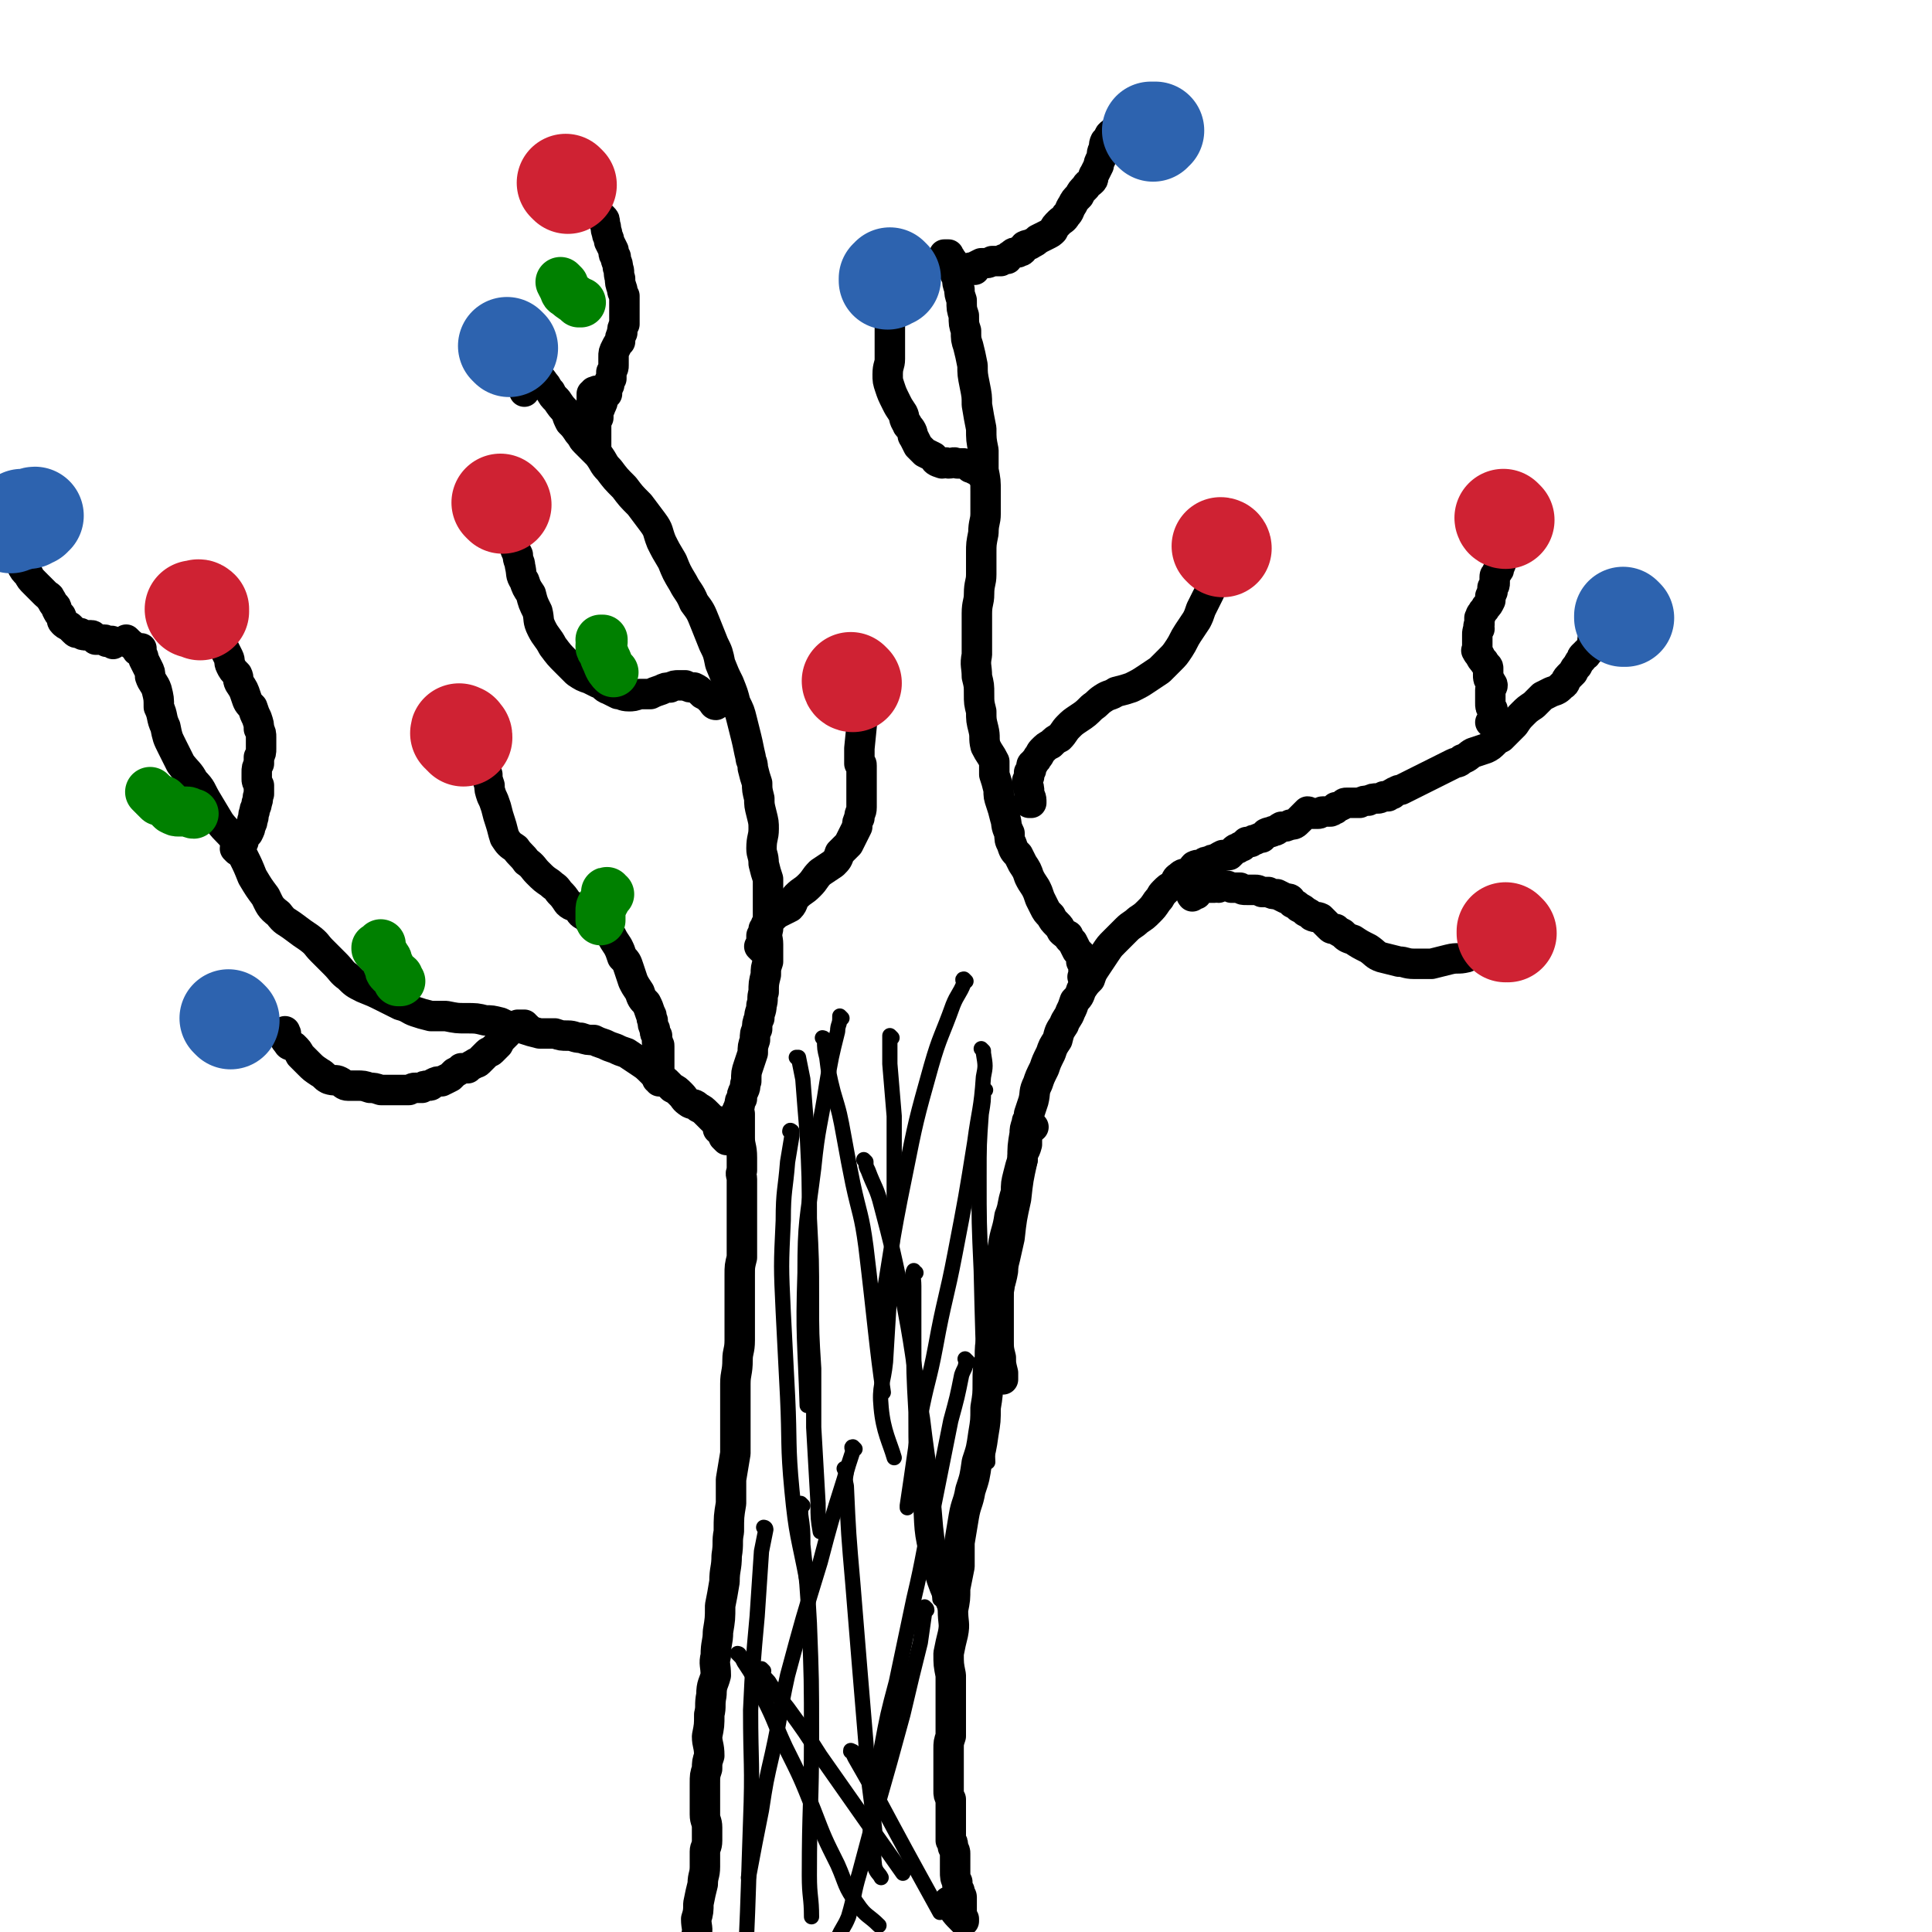 <svg viewBox='0 0 888 888' version='1.1' xmlns='http://www.w3.org/2000/svg' xmlns:xlink='http://www.w3.org/1999/xlink'><g fill='none' stroke='#000000' stroke-width='14' stroke-linecap='round' stroke-linejoin='round'><path d='M340,512c0,0 -1,-1 -1,-1 0,0 1,0 1,1 0,1 0,1 0,3 0,4 0,4 0,8 0,4 1,4 1,9 0,3 0,3 0,6 -1,2 0,2 0,4 0,3 0,3 0,5 0,4 0,4 0,7 0,4 0,4 0,9 0,4 0,4 0,8 0,4 0,4 0,7 -1,4 -1,4 -1,8 0,6 0,6 0,11 0,5 0,5 0,9 0,5 0,5 0,10 0,5 -1,5 -1,9 0,6 -1,6 -1,11 0,6 0,6 0,11 0,5 0,5 0,10 0,6 0,6 0,11 -1,6 -1,6 -2,12 0,6 0,6 0,11 -1,6 -1,6 -1,13 -1,5 0,5 -1,11 0,6 -1,6 -1,12 -1,6 -1,6 -2,11 0,6 0,6 -1,12 0,5 -1,5 -1,11 -1,4 0,4 0,9 -1,4 -2,4 -2,9 -1,5 0,5 -1,9 0,5 0,5 -1,10 0,4 1,4 1,9 -1,3 -1,3 -1,6 -1,3 -1,3 -1,7 0,3 0,3 0,6 0,4 0,4 0,8 0,3 1,3 1,6 0,3 0,3 0,6 0,3 -1,3 -1,5 0,4 0,4 0,7 0,4 -1,4 -1,8 -1,4 -1,4 -2,9 0,3 0,4 -1,7 0,4 1,4 0,8 0,3 0,3 -1,7 -1,3 0,3 -1,6 0,2 -1,2 -1,4 0,0 0,0 0,1 -1,0 0,0 0,1 '/><path d='M475,518c-1,-1 -1,-1 -1,-1 -1,-1 0,0 0,0 0,0 0,0 -1,-1 0,0 0,0 0,0 -1,-1 -1,-1 -1,0 0,0 0,0 0,0 -1,3 -1,3 -1,5 -1,6 -1,6 -1,12 -2,9 -2,9 -3,18 -2,9 -2,9 -3,18 -2,9 -2,9 -4,17 -1,8 -1,8 -2,15 -1,7 -1,7 -2,13 -1,5 -1,5 -1,10 -1,6 -1,6 -1,11 0,6 0,6 -1,12 0,6 0,6 -1,12 -1,7 -1,7 -3,13 -1,7 -1,7 -3,13 -1,6 -2,6 -3,12 -1,6 -1,6 -2,12 0,5 0,5 0,11 -1,5 -1,5 -2,10 0,5 0,5 -1,10 0,6 1,6 0,11 -1,4 -1,4 -2,9 0,5 0,5 1,10 0,4 0,4 0,7 0,4 0,4 0,8 0,4 0,4 0,7 0,3 0,3 0,6 -1,3 -1,3 -1,6 0,2 0,2 0,4 0,2 0,2 0,4 0,2 0,2 0,3 0,2 0,2 0,4 0,2 0,2 0,4 0,2 0,2 1,4 0,2 0,2 0,4 0,2 0,2 0,4 0,2 0,2 0,4 0,2 0,2 0,3 0,2 0,2 0,4 1,1 1,1 1,3 1,2 1,2 1,3 0,3 0,3 0,5 0,1 0,1 0,3 0,3 0,3 1,5 0,2 0,3 1,4 0,2 1,2 1,3 0,2 0,2 0,4 0,2 0,2 0,3 0,2 0,2 1,3 0,1 0,1 0,1 0,0 0,0 0,0 -4,-4 -4,-4 -7,-9 '/><path d='M460,632c-1,-1 -2,-2 -1,-1 0,0 0,0 1,1 0,1 0,1 0,2 0,0 0,0 0,0 0,0 0,0 1,0 0,0 0,0 0,-1 0,-1 0,-1 0,-2 -1,-4 -1,-4 -1,-7 -1,-4 -1,-4 -1,-8 0,-5 0,-5 0,-11 0,-5 0,-5 0,-10 0,-5 1,-5 2,-11 0,-6 -1,-6 0,-11 1,-7 2,-7 3,-14 2,-5 1,-5 3,-11 0,-4 0,-4 1,-8 1,-4 1,-4 2,-7 0,-4 1,-3 2,-7 0,-3 0,-3 0,-7 1,-4 1,-4 1,-7 1,-3 1,-3 2,-6 1,-4 0,-4 2,-8 1,-3 1,-3 3,-7 1,-3 1,-3 3,-7 1,-3 1,-3 3,-6 1,-4 1,-4 3,-7 1,-3 2,-3 3,-6 1,-2 1,-2 2,-5 2,-2 2,-2 3,-5 2,-3 2,-3 4,-5 1,-3 1,-3 3,-6 2,-3 2,-3 4,-6 2,-3 2,-3 4,-5 3,-3 3,-3 6,-6 2,-2 3,-2 5,-4 3,-2 3,-2 5,-4 2,-2 2,-2 4,-5 2,-2 1,-2 3,-4 2,-2 2,-2 4,-3 2,-2 1,-3 3,-4 2,-2 2,-1 4,-2 2,-1 2,-2 3,-3 2,-1 2,0 4,-1 1,-1 1,-1 3,-1 1,-1 1,-1 3,-1 1,-1 1,-1 3,-2 1,0 1,0 3,0 1,-1 1,-1 2,-2 1,-1 1,-1 2,-1 1,-1 1,-1 2,-1 1,-1 1,-1 2,-2 1,0 1,0 2,0 1,-1 1,-1 2,-1 2,-1 2,-1 3,-1 1,-1 1,-1 2,-2 2,-1 2,0 3,-1 2,0 2,-1 4,-2 2,0 2,0 4,-1 2,0 2,0 4,-2 1,-1 1,-1 2,-2 1,-1 1,-1 2,-2 1,0 1,1 2,1 1,0 2,0 3,0 1,0 1,-1 2,-1 1,0 1,0 2,0 1,0 1,0 1,0 1,0 1,0 2,-1 1,0 1,0 1,-1 1,0 1,0 3,-1 1,-1 1,-1 2,-1 1,0 1,0 3,0 2,0 2,0 3,0 2,-1 2,-1 4,-1 2,-1 2,-1 4,-1 1,0 1,0 3,-1 1,0 1,0 2,0 1,-1 1,-1 2,-1 0,-1 0,0 1,-1 1,0 1,-1 3,-1 2,-1 2,-1 4,-2 2,-1 2,-1 4,-2 2,-1 2,-1 4,-2 2,-1 2,-1 4,-2 2,-1 2,-1 4,-2 2,-1 2,-1 4,-2 2,-1 2,0 4,-2 3,-1 3,-2 5,-3 3,-1 3,-1 6,-2 2,-1 2,-1 4,-3 1,-1 1,-1 3,-2 1,-1 1,-1 2,-2 2,-2 2,-2 4,-4 2,-3 2,-3 4,-5 2,-2 2,-2 5,-4 2,-2 2,-2 4,-4 2,-1 2,-1 4,-2 3,-1 3,-1 5,-3 2,-1 1,-2 3,-4 1,-1 1,-1 2,-2 1,-2 1,-2 2,-3 1,-2 1,-2 2,-3 0,-1 0,-1 1,-2 0,0 0,0 1,0 0,-1 0,0 0,-1 1,0 1,0 1,-1 1,0 1,0 1,-1 1,0 1,0 1,-1 0,-1 0,-1 0,-2 0,0 0,-1 0,-1 0,0 1,0 1,0 0,0 0,0 0,0 0,-1 0,-1 0,-1 0,0 0,0 1,0 0,0 0,-1 0,-1 0,0 0,0 0,0 '/><path d='M686,333c0,0 -1,-1 -1,-1 0,0 0,0 1,0 0,0 0,-1 0,-1 0,0 0,0 0,0 0,-1 0,-1 0,-1 0,0 0,0 0,-1 0,-1 0,-1 0,-3 -1,-1 -1,-1 -1,-3 0,-2 0,-2 0,-4 0,-1 0,-1 0,-2 0,-1 1,-1 1,-2 0,-1 -1,-1 -1,-2 -1,-1 -1,-1 -1,-3 0,-1 0,-1 0,-3 0,-1 -1,-1 -2,-3 -1,-1 -1,-1 -2,-3 -1,-1 -1,-1 -1,-2 -1,0 0,0 0,-1 0,-2 0,-2 0,-3 0,-2 0,-2 0,-3 0,-2 0,-2 1,-3 0,-1 -1,-1 0,-2 0,-2 0,-2 0,-3 1,-1 0,-1 1,-2 1,-2 1,-1 2,-3 1,-1 1,-1 2,-3 0,-1 0,-1 0,-2 1,-1 0,-1 1,-2 0,-1 0,-1 0,-2 1,-1 1,-1 1,-2 0,-1 0,-1 0,-3 0,-1 1,-1 1,-2 1,-1 1,-1 1,-2 0,-1 1,-1 1,-3 0,-1 0,-1 0,-2 0,-1 0,-1 1,-2 0,-1 0,-1 1,-2 0,-1 0,-1 0,-2 1,-1 1,-1 1,-2 0,-1 0,-1 0,-1 0,-1 0,-1 0,-1 0,0 0,0 1,0 0,-1 0,-1 1,-1 0,-1 -1,-1 0,-1 0,0 0,0 0,0 '/><path d='M499,450c-1,0 -1,-1 -1,-1 -1,0 0,0 0,0 0,-1 0,-2 0,-3 0,-2 0,-2 0,-4 0,0 -1,0 -1,0 0,-1 0,-1 0,-1 0,0 0,0 0,-1 0,0 0,0 0,-1 -1,-1 -1,-1 -2,-2 -1,-2 -1,-2 -2,-4 -1,-1 -1,-1 -1,-1 -1,-1 -1,-1 -1,-2 -2,-1 -2,-1 -3,-2 -1,-2 -1,-2 -2,-3 -2,-2 -2,-2 -3,-4 -2,-2 -2,-2 -3,-4 -1,-2 -1,-2 -2,-4 -1,-3 -1,-3 -2,-5 -2,-3 -2,-3 -3,-5 -1,-3 -1,-3 -3,-6 -1,-2 -1,-2 -2,-4 -2,-2 -2,-2 -3,-5 -1,-2 -1,-2 -1,-5 -2,-4 -1,-4 -2,-7 -1,-4 -1,-4 -2,-7 -1,-3 -1,-3 -1,-6 -1,-4 -1,-4 -2,-7 0,-3 0,-3 0,-6 -2,-4 -2,-3 -4,-7 -1,-4 0,-4 -1,-8 -1,-4 -1,-4 -1,-8 -1,-4 -1,-4 -1,-8 0,-4 0,-4 -1,-8 0,-5 -1,-5 0,-10 0,-4 0,-4 0,-9 0,-5 0,-5 0,-10 0,-5 1,-5 1,-9 0,-5 1,-5 1,-9 0,-5 0,-5 0,-10 0,-4 0,-4 1,-9 0,-5 1,-5 1,-9 0,-5 0,-5 0,-10 0,-5 0,-5 -1,-10 0,-5 0,-5 0,-9 -1,-5 -1,-5 -1,-10 -1,-5 -1,-5 -2,-11 0,-4 0,-4 -1,-9 -1,-5 -1,-5 -1,-9 -1,-5 -1,-5 -2,-9 -1,-3 -1,-3 -1,-7 -1,-3 -1,-3 -1,-7 -1,-3 -1,-3 -1,-7 -1,-3 -1,-3 -1,-5 -1,-3 -1,-3 -1,-5 -1,-2 -1,-2 -2,-4 0,-1 0,-1 0,-3 0,-1 0,-1 -1,-2 0,0 0,-1 -1,-1 0,-1 0,-1 0,-1 -1,0 -1,0 -1,0 0,0 0,0 -1,0 0,0 0,0 0,0 '/><path d='M334,524c-1,-1 -1,-1 -1,-1 -1,-1 0,0 0,0 0,0 0,0 0,-1 0,-1 0,-1 1,-1 1,-2 1,-2 2,-3 0,-1 0,-1 0,-2 1,-1 1,-1 2,-2 0,-1 0,-1 0,-2 1,-1 1,-1 1,-2 1,-1 0,-1 1,-2 0,-2 0,-2 1,-3 0,-2 0,-2 1,-4 1,-2 0,-2 1,-4 0,-4 0,-4 1,-7 1,-3 1,-3 2,-6 0,-3 0,-3 1,-6 0,-3 0,-3 1,-5 0,-2 0,-3 1,-5 0,-3 1,-3 1,-6 1,-3 0,-3 1,-6 0,-4 0,-4 1,-8 0,-3 0,-3 1,-6 0,-4 0,-4 0,-8 0,-3 -1,-3 0,-7 0,-3 0,-3 0,-7 0,-4 0,-4 0,-8 0,-4 0,-4 0,-8 -1,-3 -1,-3 -2,-7 0,-4 -1,-4 -1,-7 0,-5 1,-5 1,-9 0,-3 0,-3 -1,-7 -1,-4 -1,-4 -1,-7 -1,-4 -1,-4 -1,-7 -1,-3 -1,-3 -2,-7 0,-3 -1,-3 -1,-5 -1,-4 -1,-5 -2,-9 -1,-4 -1,-4 -2,-8 -1,-4 -1,-4 -3,-8 -1,-4 -1,-4 -3,-9 -2,-4 -2,-4 -4,-9 -1,-5 -1,-5 -3,-9 -2,-5 -2,-5 -4,-10 -2,-5 -2,-5 -5,-9 -2,-5 -3,-5 -5,-9 -3,-5 -3,-5 -5,-10 -3,-5 -3,-5 -5,-9 -2,-5 -1,-5 -4,-9 -3,-4 -3,-4 -6,-8 -4,-4 -4,-4 -7,-8 -4,-4 -4,-4 -7,-8 -3,-3 -2,-3 -5,-7 -3,-3 -3,-3 -6,-6 -2,-2 -1,-2 -3,-4 -2,-3 -2,-3 -4,-5 -1,-2 -1,-2 -2,-5 -2,-2 -2,-2 -4,-5 -2,-2 -2,-2 -3,-4 -2,-2 -1,-2 -3,-4 -1,-2 -2,-2 -3,-3 -1,-1 0,-1 -1,-2 -1,-1 -2,-1 -3,-1 0,-1 0,-1 0,-2 -1,0 -1,0 -2,0 0,0 0,0 0,0 1,0 0,-2 0,-1 -1,5 0,6 0,13 0,0 0,0 0,0 '/><path d='M334,519c-1,0 -1,-1 -1,-1 -1,0 0,0 0,1 0,0 0,0 0,0 -1,0 -1,0 -1,0 0,0 0,0 0,0 -1,0 -1,0 -2,0 0,-1 0,-1 0,-1 -1,-2 -1,-2 -1,-3 -1,0 -1,0 -2,-1 -1,-1 -1,-1 -2,-2 -2,-2 -2,-2 -4,-3 -2,-2 -2,-1 -4,-2 -3,-2 -2,-2 -4,-4 -2,-2 -2,-2 -4,-3 -2,-2 -2,-2 -3,-3 -3,-2 -3,-2 -6,-4 -3,-3 -3,-3 -6,-5 -3,-2 -3,-2 -6,-4 -3,-1 -3,-1 -5,-2 -3,-1 -3,-1 -5,-2 -3,-1 -3,-1 -5,-2 -3,0 -3,0 -6,-1 -3,0 -3,-1 -6,-1 -3,0 -3,0 -6,-1 -4,0 -4,0 -7,0 -4,-1 -4,-1 -7,-2 -3,-1 -3,-1 -6,-1 -3,-1 -3,-1 -5,-2 -4,-1 -4,-1 -7,-1 -4,-1 -4,-1 -9,-1 -4,0 -4,0 -9,-1 -4,0 -4,0 -7,0 -4,-1 -4,-1 -7,-2 -3,-1 -3,-2 -7,-3 -4,-2 -4,-2 -8,-4 -4,-2 -4,-2 -9,-4 -4,-2 -4,-2 -7,-5 -3,-2 -3,-3 -6,-6 -3,-3 -3,-3 -6,-6 -3,-3 -2,-3 -6,-6 -3,-2 -3,-2 -7,-5 -4,-3 -4,-2 -7,-6 -4,-3 -4,-4 -6,-8 -3,-4 -3,-4 -6,-9 -2,-5 -2,-5 -4,-9 -2,-4 -2,-4 -4,-8 -3,-4 -4,-4 -7,-8 -3,-5 -3,-5 -6,-10 -3,-5 -2,-5 -6,-9 -2,-4 -3,-4 -6,-8 -2,-4 -2,-4 -4,-8 -2,-4 -2,-4 -3,-9 -2,-4 -1,-5 -3,-9 0,-4 0,-4 -1,-8 -1,-3 -2,-3 -3,-6 0,-2 0,-2 -1,-4 -1,-2 -1,-2 -2,-4 0,-1 0,-1 -1,-3 0,0 0,-1 0,-2 -1,0 -1,1 -2,1 0,0 0,0 0,0 1,0 0,0 0,-1 -3,-2 -3,-2 -5,-4 '/><path d='M242,473c0,-1 -1,-1 -1,-1 0,-1 1,0 1,0 -1,0 -1,-1 -1,-1 -1,0 -1,0 -1,0 -1,0 -1,0 -1,0 0,0 0,0 -1,0 0,0 0,0 0,0 -1,1 -1,1 -1,1 -1,0 -1,0 -1,0 -1,1 -2,1 -3,2 0,0 1,0 0,1 -1,1 -1,1 -2,2 -1,1 -1,1 -2,3 -1,1 -1,1 -3,3 -1,1 -1,0 -2,1 -1,1 -1,1 -2,2 -1,1 -1,1 -2,2 -1,1 -1,0 -2,1 -2,1 -2,1 -3,2 -1,0 -2,0 -3,0 -1,1 -1,1 -3,2 -1,1 -1,1 -2,2 -2,1 -2,1 -4,2 -2,0 -2,0 -4,1 -1,1 -1,1 -2,1 -2,0 -2,0 -3,1 -2,0 -2,0 -3,0 -1,0 -1,0 -3,1 -2,0 -2,0 -3,0 -2,0 -2,0 -4,0 -3,0 -3,0 -6,0 -3,-1 -3,-1 -5,-1 -3,-1 -3,-1 -6,-1 -2,0 -2,0 -4,0 -2,0 -2,-1 -4,-2 -2,-1 -2,0 -5,-1 -2,-1 -2,-2 -4,-3 -3,-2 -3,-2 -5,-4 -2,-2 -2,-2 -4,-4 -1,-2 -1,-2 -3,-4 -2,-1 -2,0 -3,-2 -1,-1 -1,-1 -1,-2 0,-1 0,-1 0,-2 0,0 0,0 0,0 1,0 0,0 0,-1 0,0 0,1 0,1 '/><path d='M109,391c0,0 -1,-1 -1,-1 0,-1 1,0 2,0 0,-1 0,-1 1,-2 1,-1 1,-1 1,-2 1,-2 1,-2 2,-3 1,-2 1,-2 1,-3 1,-2 1,-2 1,-3 1,-2 0,-2 1,-4 0,-2 1,-2 1,-4 1,-2 0,-2 1,-4 0,-2 0,-2 0,-4 -1,-2 -1,-2 -1,-3 0,-2 0,-2 0,-3 0,-2 0,-2 1,-4 0,-2 0,-2 0,-3 1,-2 1,-2 1,-4 0,-2 0,-2 0,-5 0,-2 0,-2 -1,-4 0,-2 0,-2 -1,-5 -1,-2 -1,-2 -2,-5 -2,-2 -2,-2 -3,-5 -1,-3 -1,-3 -3,-6 -1,-2 0,-2 -1,-4 -2,-2 -2,-2 -3,-4 -1,-2 0,-2 -1,-4 -1,-2 -1,-2 -2,-4 -1,-1 -1,-1 -2,-3 -1,0 -1,0 -2,-1 -1,0 -1,-1 -2,0 0,0 0,0 -1,0 -1,1 -1,1 -2,2 '/><path d='M52,296c0,-1 -1,-1 -1,-1 0,-1 1,0 1,0 0,0 -1,0 -1,0 -1,0 -1,0 -2,0 0,0 0,-1 -1,-1 -2,0 -2,0 -4,0 -1,-1 -1,-2 -2,-2 -1,0 -1,0 -2,0 -2,0 -2,0 -3,-1 -2,0 -2,0 -3,-1 -1,-1 -1,-1 -2,-2 -2,-1 -2,-1 -3,-2 -1,-1 0,-1 -1,-3 -1,-1 -1,-1 -2,-3 0,-1 0,-1 -1,-2 -1,-1 -1,-2 -2,-3 0,-1 -1,-1 -2,-2 -1,-1 -1,-1 -2,-2 -2,-2 -2,-2 -3,-3 -2,-2 -2,-2 -3,-4 -2,-2 -2,-2 -3,-4 -1,-2 -1,-2 -2,-4 -1,-1 -1,-1 -1,-3 -1,0 -1,0 -1,-1 -1,-1 0,-1 0,-2 0,0 0,0 0,0 '/><path d='M331,323c-1,0 -1,-1 -1,-1 -1,0 -1,1 -1,1 0,0 -1,-1 -1,0 0,0 1,1 1,1 -1,0 -1,-1 -2,-2 0,0 0,0 -1,-1 -1,-1 -1,-1 -3,-2 -2,-2 -2,-2 -4,-3 -2,0 -2,0 -4,-1 -2,0 -2,0 -3,0 -2,0 -2,0 -4,1 -2,0 -2,0 -4,1 -3,1 -3,1 -5,2 -2,0 -2,0 -5,0 -3,1 -3,1 -5,1 -3,0 -3,-1 -5,-1 -2,-1 -2,-1 -4,-2 -3,-1 -2,-2 -5,-3 -2,-1 -2,-1 -4,-2 -3,-1 -3,-1 -6,-3 -2,-2 -2,-2 -5,-5 -3,-3 -3,-3 -6,-7 -2,-4 -3,-4 -5,-8 -2,-4 -1,-4 -2,-8 -2,-4 -2,-4 -3,-8 -2,-3 -2,-3 -3,-6 -2,-3 -1,-3 -2,-7 0,-2 -1,-2 -1,-5 -1,-2 -1,-2 -2,-5 0,-2 0,-2 0,-4 -1,-1 0,-1 0,-2 0,0 0,0 0,-1 0,0 0,0 0,0 0,1 -1,0 -1,0 '/><path d='M350,436c0,0 -1,-1 -1,-1 0,0 0,0 1,0 0,0 -1,-1 0,-2 0,-1 0,-1 0,-3 1,-1 1,-1 1,-3 1,-1 1,-1 1,-2 1,-1 1,-1 2,-2 0,-1 1,-1 2,-2 1,-1 1,-1 3,-2 2,-1 2,-1 4,-2 2,-2 1,-3 3,-5 3,-3 3,-2 6,-5 3,-3 2,-3 5,-6 3,-2 3,-2 6,-4 2,-2 2,-2 3,-5 2,-2 2,-2 4,-4 1,-2 1,-2 2,-4 1,-2 1,-2 2,-4 0,-2 0,-2 1,-4 0,-3 1,-2 1,-5 0,-3 0,-3 0,-5 0,-2 0,-2 0,-5 0,-2 0,-2 0,-3 0,-2 0,-2 0,-4 0,-1 0,-1 0,-2 0,-1 0,-1 -1,-1 0,-1 0,-1 0,-2 0,-3 0,-3 0,-5 1,-10 1,-10 2,-20 '/><path d='M279,181c0,0 -1,-1 -1,-1 0,0 0,0 0,0 0,0 0,0 0,0 0,0 0,0 0,0 -1,0 -1,0 -1,0 -1,0 -1,0 -1,0 0,0 0,0 0,0 0,0 0,0 -1,0 0,0 0,0 0,0 -1,0 0,0 0,0 -1,-1 -1,0 -1,0 -1,0 -1,0 -1,0 0,0 0,0 0,0 0,0 0,0 0,0 0,1 -1,1 -1,1 0,0 0,1 0,1 0,1 0,1 0,2 0,1 0,1 0,1 0,1 0,1 0,1 0,1 0,1 0,2 0,1 0,1 0,2 0,2 1,2 1,3 0,1 0,1 0,1 0,1 0,1 0,2 0,1 0,1 0,2 0,1 0,1 0,1 0,1 0,1 0,2 0,1 0,1 0,1 0,2 0,2 0,3 1,0 1,0 1,1 0,0 0,0 0,1 0,0 0,0 0,0 0,-1 0,-1 0,-2 0,-1 0,-1 0,-1 0,-1 0,-1 0,-1 0,-1 0,-1 0,-2 0,-1 0,-1 0,-1 0,-1 0,-1 0,-2 0,-1 0,-1 0,-3 0,-1 0,-1 1,-3 0,-1 0,-2 0,-3 0,-1 1,-1 1,-2 1,-2 1,-2 1,-3 1,-2 1,-2 2,-3 0,-2 0,-2 1,-4 0,-2 0,-2 1,-3 0,-1 0,-1 0,-3 1,-2 1,-2 1,-3 0,-2 0,-2 0,-4 0,-2 0,-2 1,-4 1,-2 1,-2 2,-3 0,-2 0,-2 1,-4 0,-2 0,-2 1,-4 0,-2 0,-2 0,-4 0,-2 0,-2 0,-5 0,-2 0,-2 0,-4 -1,-2 -1,-2 -1,-3 -1,-3 -1,-3 -1,-5 -1,-3 0,-3 -1,-5 0,-3 -1,-2 -1,-5 -1,-1 -1,-1 -1,-3 -1,-2 -1,-2 -2,-4 0,-2 -1,-2 -1,-4 -1,-2 0,-2 -1,-4 0,-2 0,-2 -1,-3 -2,-2 -2,-1 -3,-3 -1,-1 -1,-2 -2,-3 -1,-1 -1,-1 -2,-1 0,-1 -1,0 -1,0 '/><path d='M451,218c-1,-1 -1,-1 -1,-1 -1,-1 -1,-1 -1,-1 -2,0 -1,-1 -3,-1 -1,-1 -1,-1 -3,-2 -2,0 -2,0 -3,0 -2,-1 -2,0 -4,0 -2,-1 -2,0 -3,0 -3,-1 -3,-1 -4,-3 -2,-1 -2,-1 -4,-2 -2,-2 -2,-2 -3,-3 -1,-2 -1,-2 -2,-4 -1,-1 0,-1 -1,-3 -1,-2 -2,-2 -2,-3 -2,-3 -1,-3 -2,-5 -2,-3 -2,-3 -3,-5 -2,-4 -2,-4 -3,-7 -1,-3 -1,-3 -1,-6 0,-4 1,-4 1,-7 0,-4 0,-4 0,-7 0,-4 0,-4 0,-7 0,-3 0,-3 0,-7 0,-2 -1,-2 -1,-4 0,-1 0,-2 0,-3 0,0 0,0 0,-1 0,0 0,0 0,0 '/><path d='M474,368c0,-1 -1,-2 -1,-1 0,0 0,1 0,2 0,0 1,0 1,0 0,0 0,-1 0,-1 0,-2 -1,-2 -1,-4 0,-2 0,-2 -1,-4 0,-1 0,-1 1,-3 0,-1 0,-1 0,-2 1,-1 1,-1 1,-2 0,-1 0,-2 1,-2 1,-2 1,-1 2,-3 1,-1 1,-2 2,-3 2,-2 2,-2 4,-3 2,-2 2,-2 4,-3 2,-2 2,-3 4,-5 2,-2 2,-2 5,-4 3,-2 3,-2 6,-5 3,-2 2,-2 5,-4 3,-2 3,-1 6,-3 4,-1 4,-1 7,-2 4,-2 4,-2 7,-4 3,-2 3,-2 6,-4 2,-2 2,-2 5,-5 2,-2 2,-2 4,-5 2,-3 2,-4 4,-7 2,-3 2,-3 4,-6 1,-2 1,-2 2,-5 1,-2 1,-2 2,-4 1,-2 1,-2 2,-4 1,-2 0,-3 1,-5 0,-1 0,-1 0,-3 0,0 0,0 0,-1 0,-1 0,-1 0,-1 0,-1 0,-1 0,-1 '/><path d='M448,124c0,0 0,-1 -1,-1 0,0 0,0 0,0 0,0 0,0 -1,0 0,0 0,0 0,0 0,0 -1,1 0,1 0,0 0,-1 1,-1 2,-1 2,-1 4,-2 3,0 3,0 5,-1 2,0 2,0 4,0 1,-1 1,-1 3,-1 1,-1 0,-1 2,-2 1,-1 1,-1 3,-1 1,-1 1,0 2,-1 1,-1 0,-1 1,-2 2,-1 2,0 3,-1 2,-1 2,-1 3,-2 2,-1 2,-1 4,-2 2,-1 2,-1 3,-2 1,-2 1,-2 3,-4 1,-1 2,-1 3,-3 2,-2 1,-2 3,-5 1,-2 1,-2 3,-4 1,-2 1,-2 3,-4 1,-2 1,-1 3,-3 1,-1 0,-2 1,-3 1,-2 1,-2 2,-4 0,-1 0,-1 1,-3 1,-2 0,-2 1,-4 1,-2 0,-2 1,-4 1,-1 1,-1 2,-3 1,-1 1,-1 2,-1 0,-1 0,-1 1,-1 0,0 0,0 0,0 7,2 7,2 15,3 '/><path d='M550,411c-1,0 -1,-1 -1,-1 -1,0 -1,0 -1,1 0,0 0,0 0,1 0,0 -1,-1 0,-1 0,0 0,1 0,0 1,0 1,-1 1,-1 0,-1 0,-1 1,-1 2,-1 2,0 4,-1 2,0 2,0 4,0 1,-1 1,0 2,0 2,-1 1,-1 3,-1 1,0 1,0 3,1 2,0 2,0 4,0 1,1 1,1 3,1 2,0 2,0 4,0 1,0 1,0 3,1 2,0 2,0 3,0 2,1 2,1 4,1 2,1 2,1 4,2 2,0 2,0 3,2 2,1 2,1 3,2 2,1 2,1 3,2 2,1 2,1 3,2 2,1 2,0 4,1 1,1 1,1 2,2 1,1 1,1 2,2 1,1 1,1 3,1 1,1 1,1 3,2 2,2 2,2 5,3 3,2 3,2 7,4 3,2 3,3 6,4 4,1 4,1 8,2 3,0 3,1 7,1 4,0 4,0 8,0 4,-1 4,-1 8,-2 4,-1 4,0 8,-1 3,-1 2,-2 5,-4 3,-1 3,-1 5,-3 2,-1 2,-1 3,-3 1,0 1,0 2,-1 1,0 1,0 1,-1 1,0 1,0 1,0 0,0 0,0 0,-1 0,0 0,0 0,0 '/><path d='M303,497c0,-1 -1,-1 -1,-1 0,-1 0,0 0,0 0,0 0,0 0,0 0,0 0,0 0,-1 0,-1 0,-1 1,-2 0,-1 0,-1 0,-3 0,-1 0,-1 0,-3 0,-1 0,-1 0,-2 0,-1 0,-1 0,-1 0,-2 0,-2 0,-3 0,-1 0,-1 -1,-2 0,-1 0,-1 0,-3 -1,-1 -1,-1 -1,-3 -1,-2 -1,-2 -1,-4 -1,-1 0,-2 -1,-3 -1,-3 -1,-3 -2,-5 -2,-2 -2,-2 -3,-5 -2,-3 -2,-3 -3,-5 -1,-3 -1,-3 -2,-6 -1,-3 -1,-3 -3,-5 -1,-3 -1,-3 -2,-5 -2,-3 -2,-3 -3,-5 -2,-2 -2,-1 -4,-3 -2,-1 -2,-1 -5,-3 -1,-1 -1,-1 -3,-3 -2,-1 -2,-1 -3,-3 -2,-2 -3,-1 -5,-3 -2,-3 -2,-3 -4,-5 -2,-3 -2,-2 -4,-4 -3,-2 -3,-2 -6,-5 -2,-2 -2,-3 -5,-5 -2,-3 -3,-3 -5,-6 -3,-2 -3,-2 -5,-5 -1,-3 -1,-4 -2,-7 -1,-3 -1,-3 -2,-7 -1,-3 -1,-3 -2,-5 -1,-3 -1,-3 -1,-5 -1,-3 -1,-3 -1,-5 -1,-1 -1,-1 -2,-3 0,-1 1,-1 1,-1 0,-1 0,-1 0,-2 0,0 -1,0 -1,1 0,0 0,0 0,0 0,0 -1,-1 -1,-1 '/></g>
<g fill='none' stroke='#CF2233' stroke-width='45' stroke-linecap='round' stroke-linejoin='round'><path d='M693,429c0,0 -1,-1 -1,-1 0,0 0,0 0,1 0,0 0,0 0,0 '/><path d='M692,239c0,0 -1,-1 -1,-1 0,0 0,1 1,1 0,0 0,0 0,0 '/><path d='M562,252c0,0 -1,-1 -1,-1 0,0 1,0 1,1 0,0 0,0 0,0 '/><path d='M392,314c0,0 -1,-1 -1,-1 0,0 0,1 1,1 '/><path d='M231,232c0,0 -1,-1 -1,-1 0,0 0,0 0,0 '/><path d='M261,85c0,0 -1,-1 -1,-1 0,0 0,0 0,0 0,0 0,0 0,0 1,1 0,0 0,0 '/><path d='M212,338c0,-1 -1,-1 -1,-1 0,-1 0,0 1,0 0,0 0,0 0,1 1,0 1,0 1,1 0,0 0,0 0,0 '/><path d='M92,281c0,-1 -1,-1 -1,-1 0,-1 1,0 1,0 -1,0 -1,0 -1,0 -1,0 -1,0 -1,0 0,0 0,0 -1,0 0,0 0,0 0,0 '/></g>
<g fill='none' stroke='#2D63AF' stroke-width='45' stroke-linecap='round' stroke-linejoin='round'><path d='M530,61c0,0 -1,-1 -1,-1 0,0 0,0 1,0 0,0 0,0 0,0 1,0 1,0 1,0 '/><path d='M410,128c0,0 -1,-1 -1,-1 0,0 0,1 0,1 0,0 0,0 0,0 -1,0 -1,0 -1,0 0,0 0,0 0,1 '/><path d='M747,284c0,0 -1,-1 -1,-1 0,0 0,1 0,1 0,0 0,0 0,0 '/><path d='M234,160c0,0 -1,-1 -1,-1 0,0 0,0 0,0 0,0 0,0 0,0 '/><path d='M106,469c0,0 -1,-1 -1,-1 '/><path d='M5,241c0,0 -1,-1 -1,-1 0,0 0,0 1,0 0,0 0,0 1,0 1,0 1,0 2,0 1,-1 1,-1 2,-2 1,0 2,1 3,1 0,0 0,-1 1,-1 0,0 0,0 1,0 0,0 0,0 0,0 0,0 0,-1 1,-1 '/></g>
<g fill='none' stroke='#000000' stroke-width='7' stroke-linecap='round' stroke-linejoin='round'><path d='M379,478c0,0 -1,-1 -1,-1 0,0 1,0 1,1 0,4 0,4 1,8 1,8 1,8 3,16 3,10 3,10 5,21 2,11 2,11 4,21 3,14 4,14 6,29 4,33 5,47 8,67 '/><path d='M367,487c0,0 -1,-1 -1,-1 0,0 1,0 1,0 1,5 1,5 2,10 1,13 1,13 2,25 1,20 1,20 1,39 1,19 1,19 1,38 0,15 0,15 1,31 0,13 0,13 0,27 1,18 1,18 2,35 0,7 0,7 1,13 '/><path d='M364,521c0,-1 -1,-1 -1,-1 0,-1 1,0 1,0 0,1 0,1 0,2 -1,6 -1,6 -2,12 -1,13 -2,13 -2,27 -1,21 -1,21 0,42 1,20 1,20 2,39 1,21 0,22 2,43 2,21 3,21 7,42 '/><path d='M410,477c0,0 -1,-1 -1,-1 0,1 0,2 0,3 0,5 0,5 0,10 1,12 1,12 2,24 0,19 0,19 0,38 -1,21 -1,21 -2,42 -1,17 -1,17 -2,33 -1,10 -3,11 -2,21 1,11 4,16 6,23 '/><path d='M452,483c0,0 -1,-1 -1,-1 0,0 0,0 1,1 0,0 0,0 0,0 0,0 0,0 0,1 1,6 1,6 0,11 -1,15 -2,15 -4,30 -4,25 -4,25 -9,51 -4,21 -5,21 -9,43 -3,16 -4,16 -7,32 -3,20 -3,21 -6,41 0,0 0,0 0,1 '/><path d='M445,626c-1,-1 -1,-1 -1,-1 -1,-1 0,0 0,0 0,4 -1,4 -2,7 -2,10 -2,10 -5,21 -4,20 -4,20 -8,40 -5,21 -4,21 -9,42 -4,19 -4,19 -8,38 -4,15 -4,15 -7,31 -3,12 -3,12 -4,25 -1,7 -1,8 -1,15 '/><path d='M426,740c0,-1 -1,-1 -1,-1 0,-1 0,0 0,0 0,1 0,1 0,2 -1,7 -1,7 -2,14 -4,16 -4,16 -8,33 -6,22 -6,22 -12,43 -4,15 -4,15 -8,30 -3,10 -2,10 -5,20 -2,5 -3,5 -5,10 '/><path d='M393,666c0,0 -1,-1 -1,-1 -1,0 0,1 0,2 -2,6 -2,6 -4,13 -6,19 -6,19 -11,38 -8,26 -8,26 -15,52 -4,18 -3,18 -7,36 -3,13 -3,13 -5,26 -3,15 -3,15 -6,31 '/><path d='M352,703c0,0 -1,-1 -1,-1 0,0 1,0 1,1 -1,5 -1,5 -2,10 -1,15 -1,15 -2,30 -2,22 -2,22 -3,43 0,25 1,25 0,51 -1,28 -1,34 -2,56 '/><path d='M340,761c0,0 -1,-1 -1,-1 0,0 1,0 1,1 1,1 1,1 2,3 4,6 4,6 7,13 7,13 6,13 12,26 7,14 7,14 13,29 5,13 5,13 11,25 4,9 3,10 9,18 4,6 5,5 10,10 '/><path d='M389,676c0,0 -1,-1 -1,-1 0,0 0,0 1,0 0,4 -1,4 0,8 1,22 1,22 3,45 3,37 3,37 6,73 1,20 2,20 4,40 0,8 -1,9 0,17 1,3 2,3 3,5 '/><path d='M421,585c-1,0 -1,-1 -1,-1 -1,2 0,3 0,7 0,11 0,11 0,22 0,18 0,18 1,36 0,19 0,19 2,38 1,16 0,16 4,31 4,16 6,15 11,31 '/><path d='M453,501c0,0 -1,-1 -1,-1 0,0 0,1 0,1 0,5 0,5 -1,11 -1,14 -1,14 -1,29 0,21 0,21 1,43 1,44 2,62 3,88 '/><path d='M444,451c0,0 -1,-1 -1,-1 -1,0 0,1 0,2 -2,5 -3,5 -5,10 -5,14 -6,14 -10,28 -7,25 -7,25 -12,50 -7,34 -6,34 -12,68 0,0 0,0 0,1 '/><path d='M387,468c0,0 -1,-1 -1,-1 0,0 0,0 0,1 0,3 -1,3 -1,6 -3,12 -3,12 -5,24 -3,20 -4,19 -6,39 -3,24 -4,24 -4,48 -1,30 0,30 1,61 '/><path d='M398,534c0,0 -1,-1 -1,-1 0,0 0,0 1,1 0,2 0,2 1,4 3,8 4,8 6,16 5,19 5,19 9,38 6,30 5,30 10,60 3,25 4,25 6,50 2,16 1,16 2,33 '/><path d='M369,692c0,0 -1,-1 -1,-1 0,1 0,2 0,5 1,7 1,7 1,14 2,18 2,18 3,36 1,26 1,26 1,52 0,32 -1,32 -1,64 0,10 1,10 1,19 '/><path d='M351,768c0,0 -1,-1 -1,-1 0,0 0,0 0,1 1,1 0,1 1,2 1,2 2,2 3,4 4,6 4,6 8,11 8,11 8,11 15,22 19,27 21,30 38,54 '/><path d='M392,806c0,-1 -1,-1 -1,-1 0,-1 0,0 1,0 0,1 0,1 1,3 4,7 4,7 8,14 15,28 15,28 31,57 '/></g>
<g fill='none' stroke='#008000' stroke-width='23' stroke-linecap='round' stroke-linejoin='round'><path d='M174,437c0,-1 -1,-1 -1,-1 0,-1 0,0 0,0 1,0 1,-1 1,-1 0,0 1,0 1,0 0,0 0,-1 0,-1 0,1 0,2 1,4 0,1 1,1 1,2 1,1 1,1 1,2 0,1 0,1 1,2 0,2 0,2 1,3 1,1 2,1 3,2 0,1 0,2 0,2 0,0 1,0 1,0 '/><path d='M70,365c0,0 -1,-1 -1,-1 '/><path d='M73,368c-1,-1 -2,-2 -1,-1 0,0 1,0 3,1 1,1 1,1 2,2 1,1 1,1 2,2 2,1 2,1 3,1 1,0 1,0 2,0 1,0 1,0 2,0 1,0 2,1 3,1 '/><path d='M280,411c-1,0 -1,-1 -1,-1 -1,0 0,0 0,1 0,0 0,0 0,0 0,0 0,-1 0,-1 -1,0 0,0 0,1 0,1 -1,1 -1,3 -1,1 -1,1 -1,2 -1,1 -1,1 -1,3 0,1 0,1 0,2 0,1 0,1 0,2 '/><path d='M277,295c0,0 -1,-1 -1,-1 0,0 1,0 1,0 0,0 0,0 0,0 -1,2 -1,2 -1,3 0,1 0,1 1,2 1,3 1,3 2,5 1,3 2,4 3,5 '/><path d='M259,131c-1,-1 -2,-2 -1,-1 0,0 0,1 1,2 1,2 0,2 2,3 2,2 3,2 5,4 1,0 1,0 1,0 '/></g>
</svg>